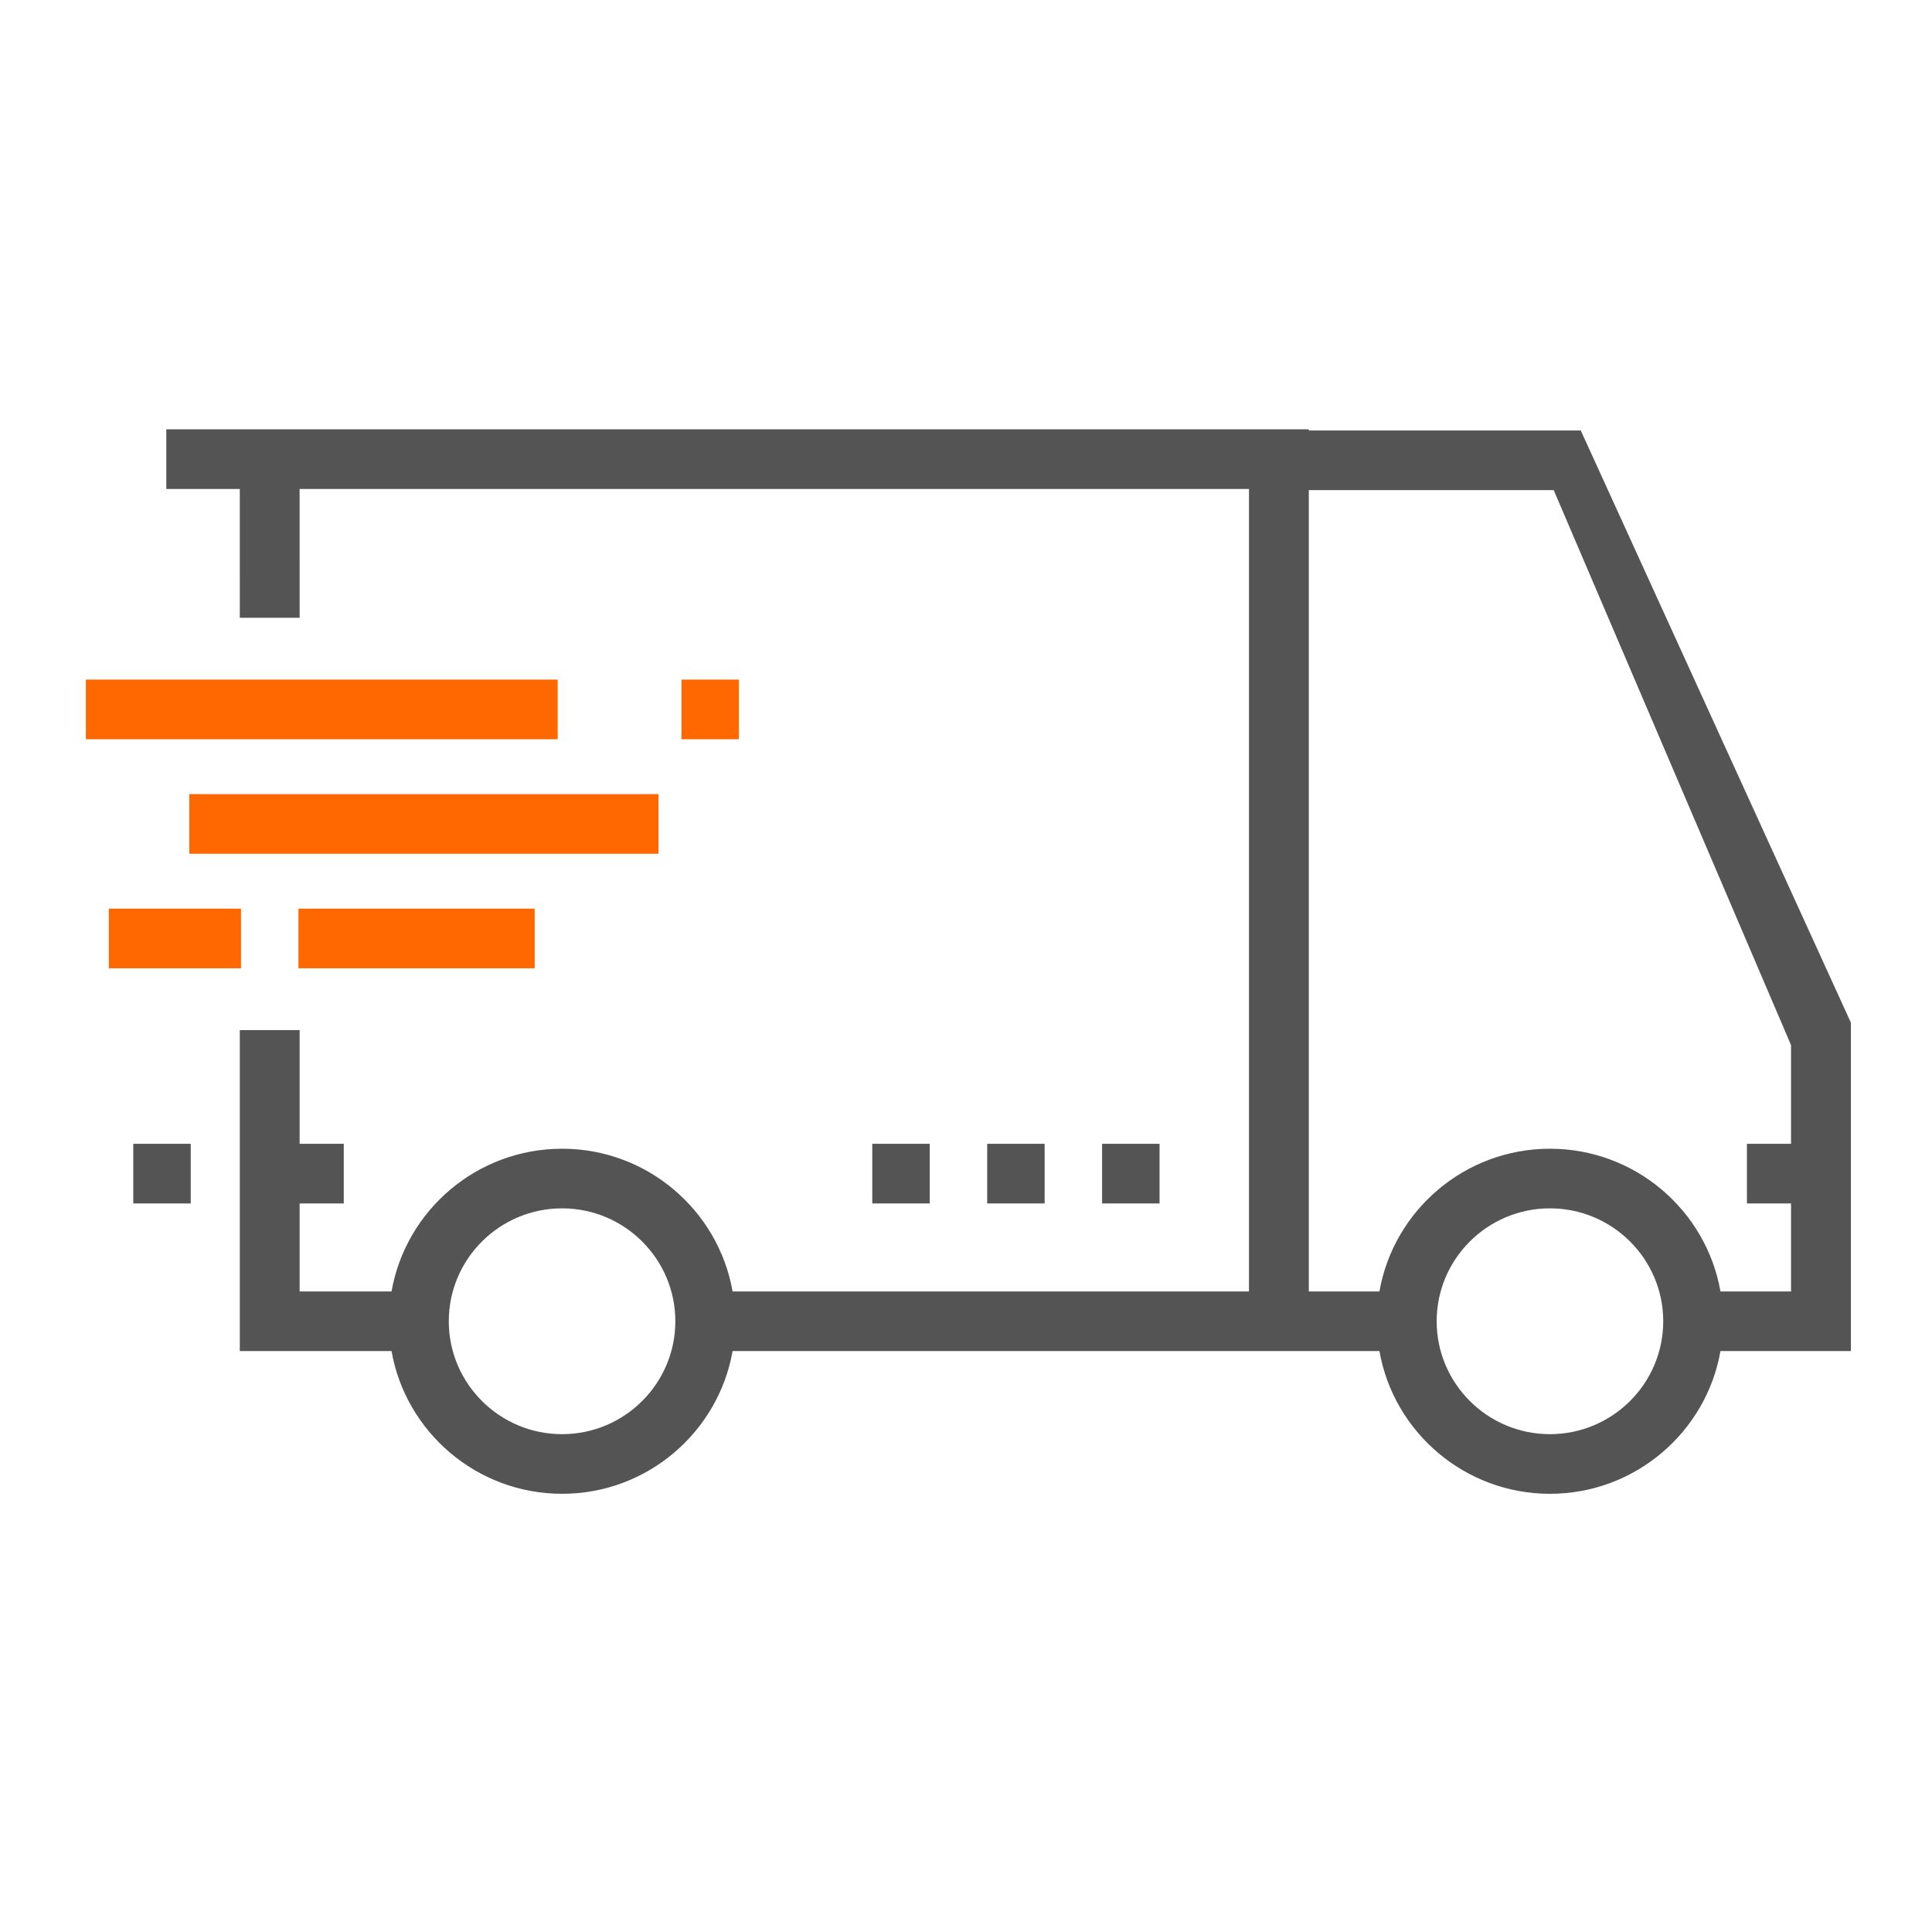 <?xml version="1.0" encoding="UTF-8"?>
<svg width="180px" height="180px" viewBox="0 0 180 180" version="1.1" xmlns="http://www.w3.org/2000/svg" xmlns:xlink="http://www.w3.org/1999/xlink">
    <title>FAST DELIVERY</title>
    <g id="FAST-DELIVERY" stroke="none" stroke-width="1" fill="none" fill-rule="evenodd">
        <g id="Group" transform="translate(8, 40)">
            <path d="M113.938,0 L113.938,0.107 L139.276,0.107 L164.443,55.278 L164.443,85.876 L152.292,85.876 C150.968,93.42 144.347,99.174 136.403,99.174 C128.461,99.174 121.842,93.42 120.518,85.876 L108.364,85.876 L108.363,85.875 L60.254,85.875 C58.93,93.42 52.31,99.174 44.367,99.174 C36.423,99.174 29.802,93.42 28.478,85.875 L14.342,85.876 L14.342,55.969 L19.916,55.969 L19.916,66.567 L24.028,66.567 L24.028,72.123 L19.916,72.123 L19.916,80.32 L28.478,80.321 C29.802,72.776 36.423,67.024 44.367,67.024 C52.31,67.024 58.93,72.776 60.254,80.321 L108.364,80.32 L108.364,5.556 L19.915,5.555 L19.916,17.559 L14.342,17.559 L14.341,5.555 L7.494,5.556 L7.494,0 L113.938,0 Z M44.367,72.579 C38.546,72.579 33.812,77.298 33.812,83.098 C33.812,88.899 38.546,93.618 44.367,93.618 C50.186,93.618 54.92,88.899 54.92,83.098 C54.92,77.298 50.186,72.579 44.367,72.579 Z M136.403,72.579 C130.585,72.579 125.851,77.298 125.851,83.098 C125.851,88.899 130.585,93.618 136.403,93.618 C142.224,93.618 146.959,88.899 146.959,83.098 C146.959,77.298 142.224,72.579 136.403,72.579 Z M136.755,5.663 L113.938,5.663 L113.938,80.32 L120.518,80.32 C121.842,72.776 128.461,67.024 136.403,67.024 C144.347,67.024 150.968,72.776 152.292,80.32 L158.868,80.32 L158.868,72.123 L154.758,72.123 L154.758,66.567 L158.868,66.567 L158.868,57.374 L136.755,5.663 Z M9.77,66.567 L9.77,72.123 L4.416,72.123 L4.416,66.567 L9.77,66.567 Z M100.033,66.567 L100.033,72.123 L94.681,72.123 L94.681,66.567 L100.033,66.567 Z M89.327,66.567 L89.327,72.123 L83.974,72.123 L83.974,66.567 L89.327,66.567 Z M78.621,66.567 L78.621,72.123 L73.268,72.123 L73.268,66.567 L78.621,66.567 Z" id="Fill-29" fill="#545454"></path>
            <path d="M14.453,44.656 L14.453,50.212 L2.142,50.212 L2.142,44.656 L14.453,44.656 Z M41.817,44.656 L41.817,50.212 L19.806,50.212 L19.806,44.656 L41.817,44.656 Z M53.35,33.986 L53.35,39.542 L9.636,39.542 L9.636,33.986 L53.35,33.986 Z M43.958,23.317 L43.958,28.873 L-8.91731133e-13,28.873 L-8.91731133e-13,23.317 L43.958,23.317 Z M60.843,23.317 L60.843,28.873 L55.49,28.873 L55.49,23.317 L60.843,23.317 Z" id="Fill-28" fill="#FF6700"></path>
        </g>
    </g>
</svg>
